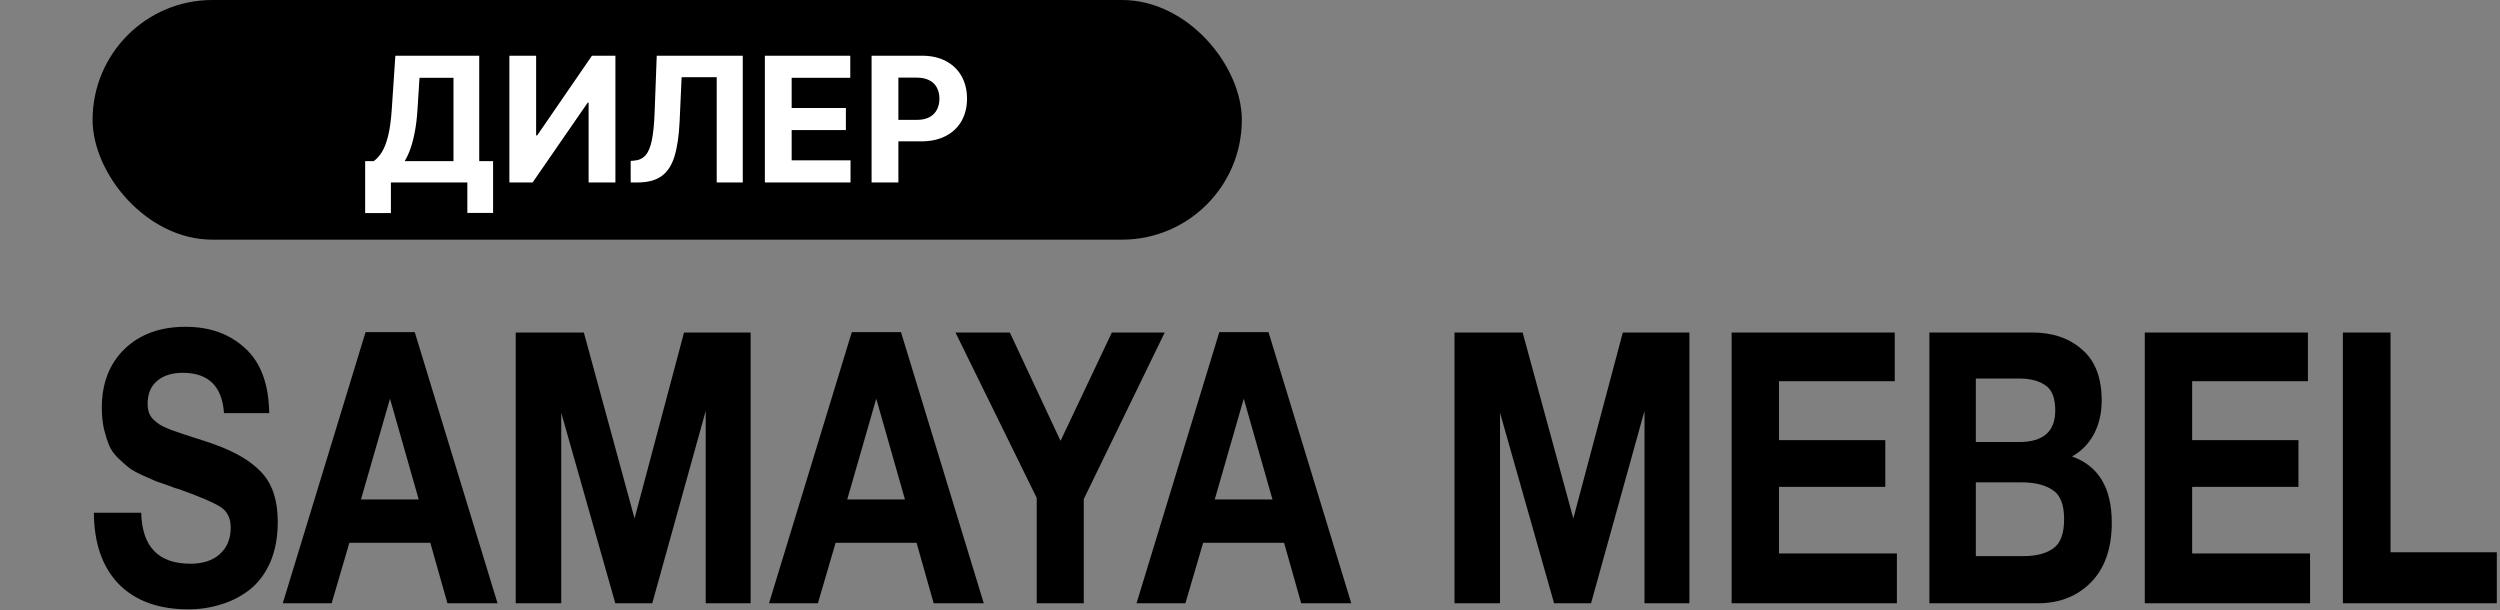 <svg width="459" height="112" viewBox="0 0 459 112" fill="none" xmlns="http://www.w3.org/2000/svg">
<rect x="0" y="0" width="459" height="112" fill="#808080" stroke="none"/>
<path d="M49.427 75.849H41.126C40.79 70.915 38.266 68.448 33.555 68.448C31.536 68.448 29.947 68.96 28.788 69.984C27.666 70.962 27.105 72.335 27.105 74.103C27.105 74.708 27.18 75.244 27.329 75.709C27.479 76.174 27.759 76.617 28.171 77.036C28.582 77.408 28.993 77.734 29.405 78.013C29.816 78.246 30.414 78.525 31.199 78.851C32.022 79.13 32.751 79.386 33.387 79.619C34.06 79.852 34.994 80.154 36.191 80.526C37.387 80.899 38.434 81.248 39.332 81.574C43.257 82.97 46.174 84.716 48.081 86.81C50.025 88.905 50.997 91.907 50.997 95.817C50.997 98.656 50.53 101.146 49.595 103.287C48.66 105.382 47.389 107.057 45.781 108.314C44.211 109.524 42.472 110.409 40.565 110.967C38.696 111.572 36.696 111.875 34.564 111.875C29.143 111.875 24.899 110.339 21.833 107.267C18.805 104.148 17.272 99.773 17.234 94.141H25.927C26.077 100.378 29.087 103.497 34.957 103.497C37.238 103.497 39.032 102.915 40.341 101.751C41.687 100.541 42.36 98.912 42.36 96.864C42.36 95.142 41.743 93.885 40.509 93.094C39.313 92.302 36.77 91.209 32.882 89.812C32.657 89.766 32.489 89.719 32.377 89.673C32.265 89.626 32.115 89.58 31.928 89.533C31.741 89.44 31.573 89.37 31.424 89.324C30.078 88.858 29.143 88.532 28.619 88.346C28.096 88.114 27.255 87.741 26.096 87.229C24.974 86.717 24.151 86.252 23.628 85.833C23.105 85.414 22.45 84.832 21.665 84.087C20.917 83.343 20.375 82.575 20.039 81.783C19.702 80.945 19.384 79.945 19.085 78.781C18.823 77.571 18.693 76.268 18.693 74.871C18.693 70.356 20.095 66.749 22.899 64.049C25.703 61.35 29.423 60 34.06 60C38.546 60 42.211 61.327 45.052 63.98C47.894 66.586 49.352 70.543 49.427 75.849ZM76.146 60.977L91.345 110.758H82.147L79.006 99.657H64.144L60.891 110.758H51.918L67.117 60.977H76.146ZM76.875 91.698L71.603 73.196L66.275 91.698H76.875ZM94.686 110.758V61.047H107.193L116.503 95.188L125.588 61.047H137.814V110.758H129.57V75.43L119.755 110.758H112.969L103.042 75.779V110.758H94.686ZM165.421 60.977L180.619 110.758H171.422L168.281 99.657H153.419L150.166 110.758H141.192L156.391 60.977H165.421ZM166.15 91.698L160.878 73.196L155.55 91.698H166.15ZM213.841 61.047L198.979 91.628V110.758H190.342V91.418L175.423 61.047H185.406L194.716 80.945L204.139 61.047H213.841ZM232.897 60.977L248.096 110.758H238.898L235.757 99.657H220.895L217.642 110.758H208.668L223.867 60.977H232.897ZM233.626 91.698L228.354 73.196L223.026 91.698H233.626ZM267.046 110.758V61.047H279.553L288.863 95.188L297.949 61.047H310.175V110.758H301.931V75.43L292.116 110.758H285.33L275.403 75.779V110.758H267.046ZM347.876 61.047V69.984H326.621V80.806H346.138V89.394H326.621V101.612H348.269V110.758H317.928V61.047H347.876ZM354.239 61.047H373.139C376.878 61.047 379.925 62.094 382.281 64.189C384.674 66.237 385.87 69.356 385.87 73.545C385.87 75.872 385.384 77.943 384.412 79.758C383.44 81.527 382.112 82.877 380.43 83.808C385.29 85.53 387.721 89.58 387.721 95.956C387.721 100.657 386.45 104.311 383.907 106.918C381.365 109.478 378.13 110.758 374.205 110.758H354.239V61.047ZM362.763 69.495V81.155H370.727C375.139 81.155 377.345 79.223 377.345 75.36C377.345 73.079 376.747 71.543 375.551 70.752C374.354 69.914 372.746 69.495 370.727 69.495H362.763ZM362.763 88.556V102.1H371.569C373.849 102.1 375.644 101.635 376.953 100.704C378.299 99.773 378.972 97.981 378.972 95.328C378.972 92.628 378.261 90.836 376.84 89.952C375.457 89.021 373.55 88.556 371.12 88.556H362.763ZM423.733 61.047V69.984H402.477V80.806H421.994V89.394H402.477V101.612H424.125V110.758H393.784V61.047H423.733ZM458.417 101.402V110.758H430.151V61.047H438.9V101.402H458.417Z" fill="black"/>
<rect x="17" width="211" height="44" rx="22" fill="black"/>
<path d="M67.043 39.114V29.579H68.622C69.16 29.193 69.653 28.648 70.099 27.943C70.546 27.231 70.929 26.25 71.247 25C71.565 23.742 71.793 22.099 71.929 20.068L72.588 10.227H87.986V29.579H90.531V39.091H85.804V33.5H71.77V39.114H67.043ZM74.304 29.579H83.258V14.284H77.02L76.656 20.068C76.558 21.606 76.395 22.97 76.168 24.159C75.948 25.349 75.679 26.39 75.361 27.284C75.05 28.171 74.698 28.936 74.304 29.579ZM93.523 10.227H98.432V24.864H98.625L108.682 10.227H112.989V33.5H108.068V18.852H107.898L97.784 33.5H93.523V10.227ZM115.793 33.5V29.546L116.452 29.489C117.3 29.421 117.986 29.099 118.509 28.523C119.031 27.939 119.421 27.011 119.679 25.739C119.944 24.458 120.115 22.739 120.19 20.579L120.577 10.227H136.372V33.5H131.588V14.171H125.145L124.781 22.273C124.66 24.879 124.349 27.008 123.849 28.659C123.357 30.311 122.569 31.53 121.486 32.318C120.41 33.106 118.937 33.5 117.065 33.5H115.793ZM140.429 33.5V10.227H156.111V14.284H145.349V19.829H155.304V23.886H145.349V29.443H156.156V33.5H140.429ZM160.023 33.5V10.227H169.205C170.97 10.227 172.473 10.564 173.716 11.239C174.958 11.905 175.905 12.833 176.557 14.023C177.216 15.204 177.545 16.568 177.545 18.114C177.545 19.659 177.212 21.023 176.545 22.204C175.879 23.386 174.913 24.307 173.648 24.966C172.39 25.625 170.867 25.954 169.08 25.954H163.227V22.011H168.284C169.231 22.011 170.011 21.849 170.625 21.523C171.246 21.189 171.708 20.731 172.011 20.148C172.322 19.557 172.477 18.879 172.477 18.114C172.477 17.341 172.322 16.667 172.011 16.091C171.708 15.508 171.246 15.057 170.625 14.739C170.004 14.413 169.216 14.25 168.261 14.25H164.943V33.5H160.023Z" fill="white"/>
</svg>
